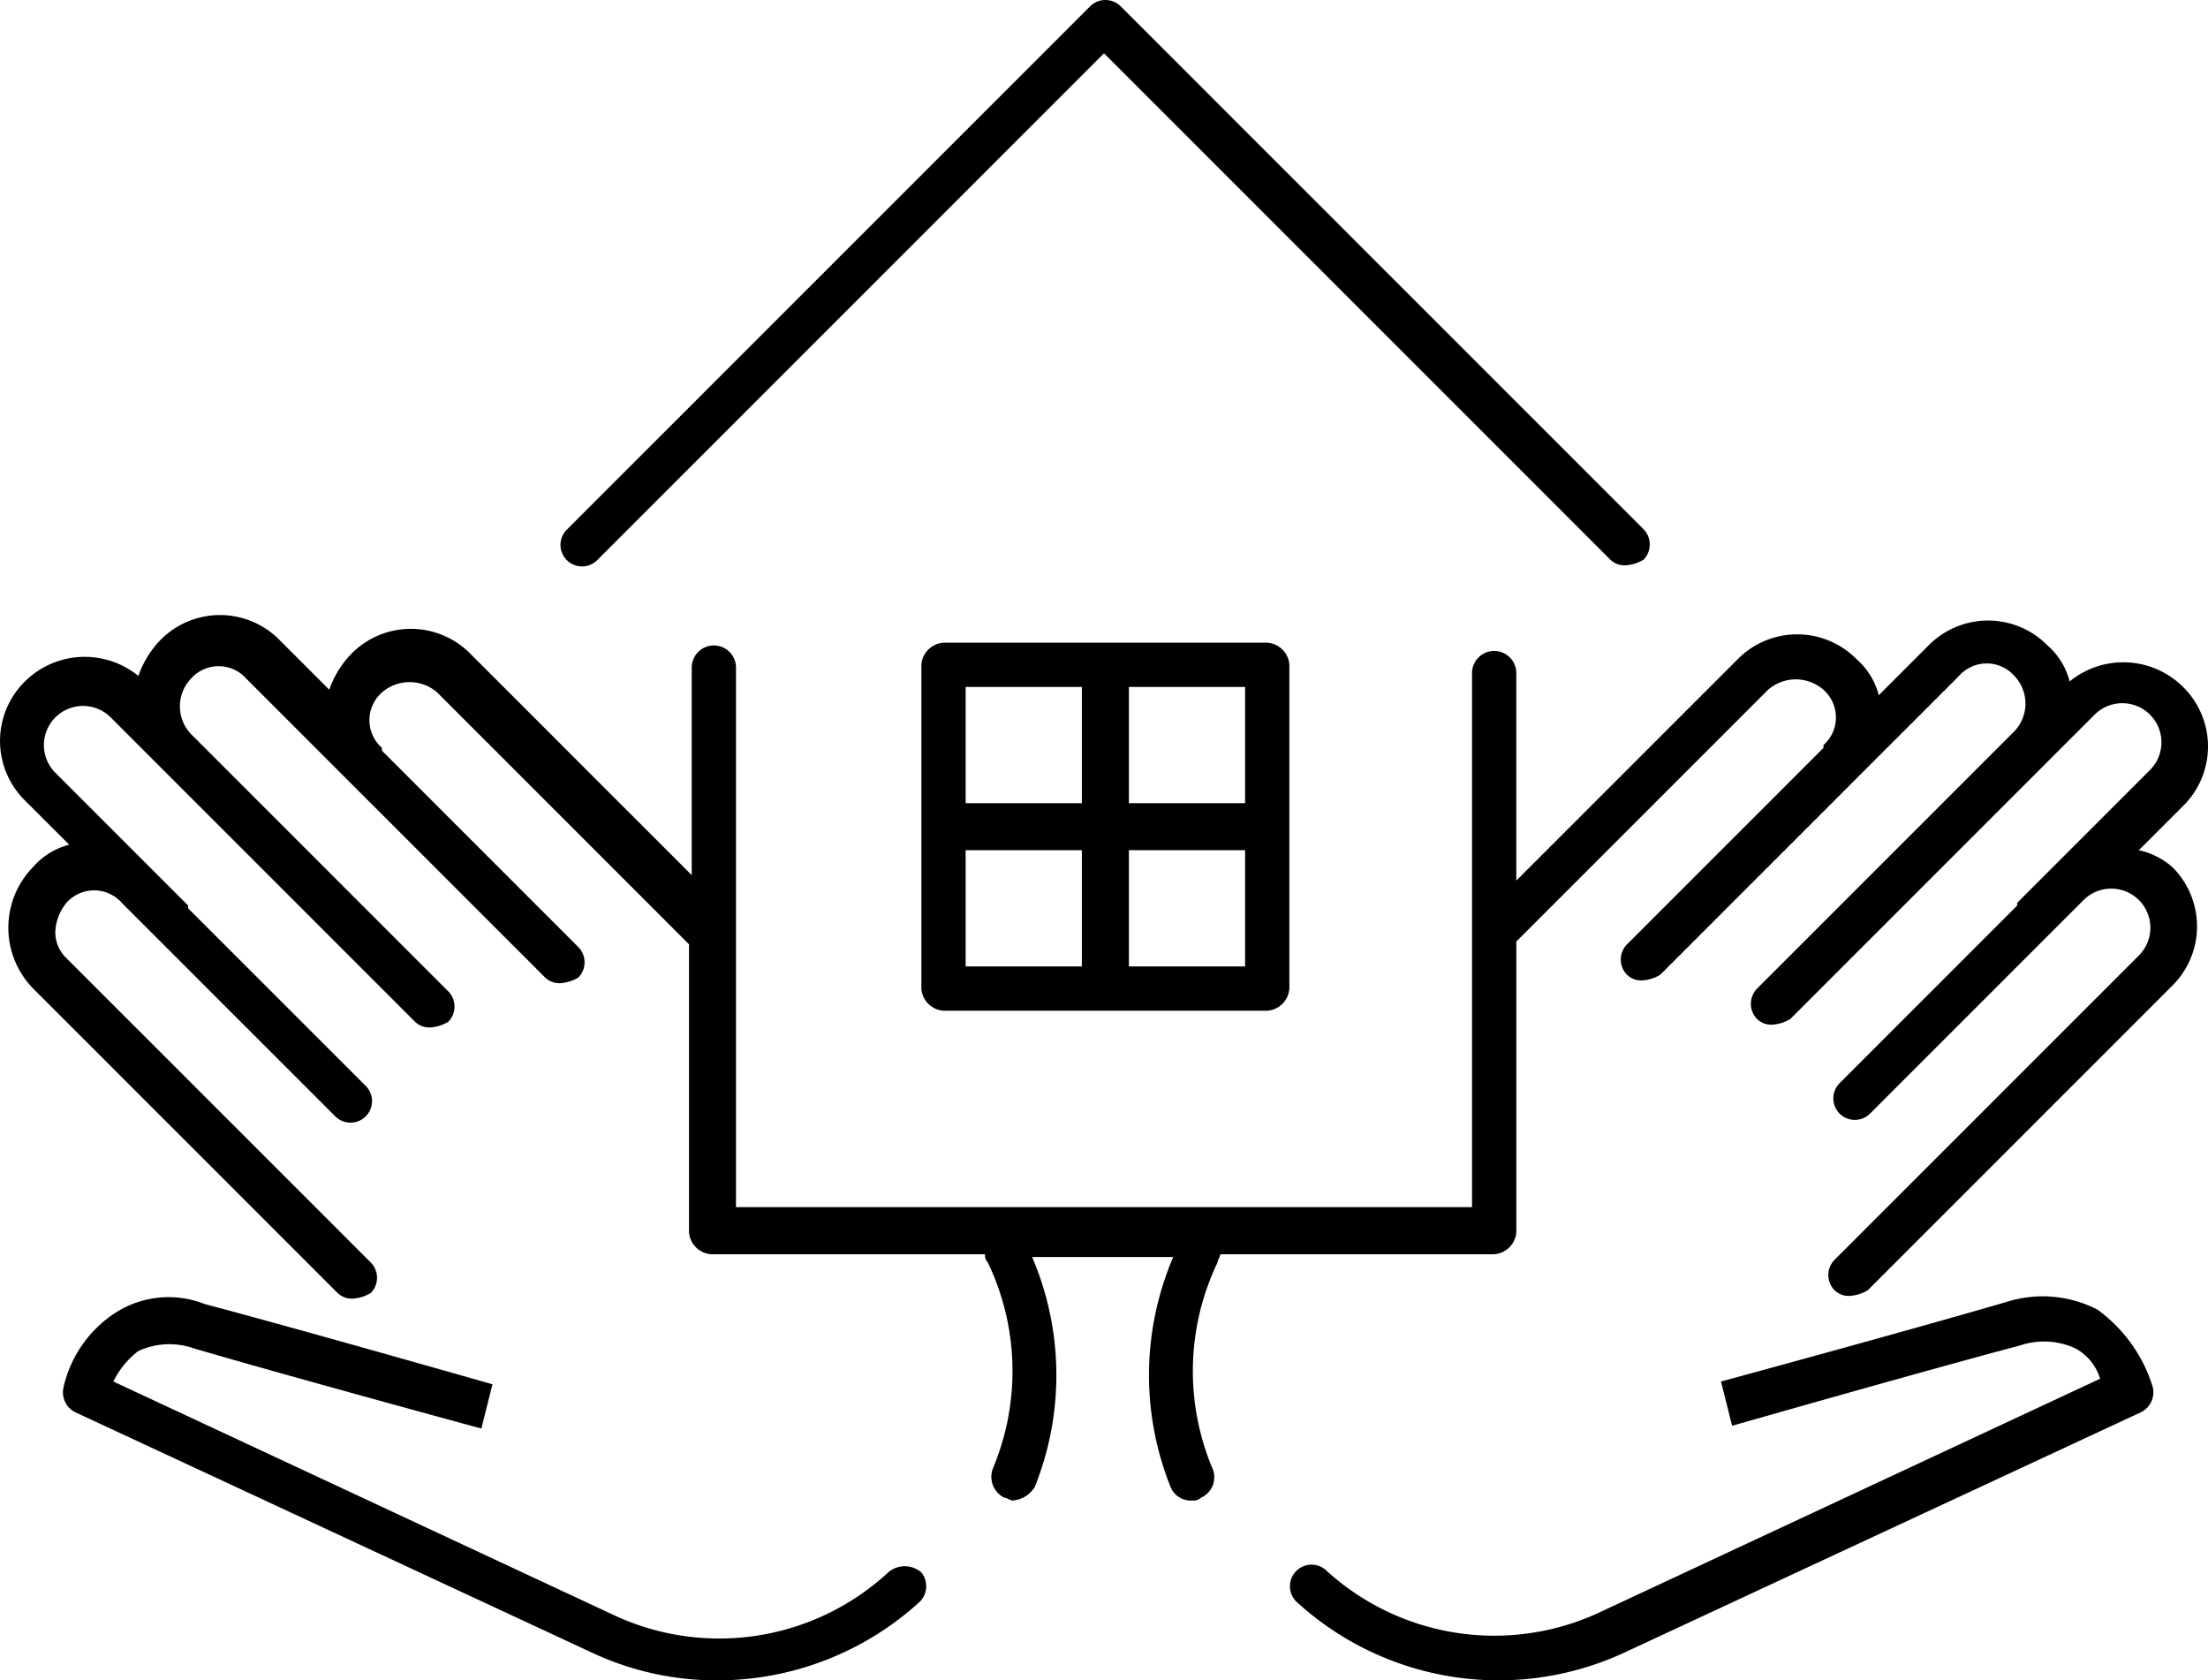 <svg xmlns="http://www.w3.org/2000/svg" width="84.301" height="64.15" viewBox="0 0 84.301 64.15"><g transform="translate(0)"><g transform="translate(0)"><path d="M123.075,130.741l19.332-19.332,19.332,19.332a.776.776,0,0,0,.634.211,1.5,1.5,0,0,0,.634-.211.829.829,0,0,0,0-1.162l-19.966-19.966a.829.829,0,0,0-1.162,0l-19.966,19.966a.822.822,0,1,0,1.162,1.162Z" transform="translate(-100.256 -109.375)"/><path d="M135.545,132.6a.909.909,0,0,0-.845.845v12.36a.909.909,0,0,0,.845.845h12.36a.909.909,0,0,0,.845-.845v-12.36a.909.909,0,0,0-.845-.845Zm11.515,6.127h-4.437V134.29h4.437Zm-6.233-4.437v4.437H136.39V134.29Zm-4.437,6.233h4.437v4.437H136.39Zm6.233,4.437v-4.437h4.437v4.437Z" transform="translate(-99.522 -108.065)"/><path d="M135.182,166.761a9.51,9.51,0,0,1-10.564,1.585L105.6,159.471a3.3,3.3,0,0,1,.951-1.162,2.82,2.82,0,0,1,2.113-.106c3.592,1.056,10.987,3.064,10.987,3.064l.423-1.69s-7.395-2.113-10.987-3.064a3.749,3.749,0,0,0-3.381.317,4.6,4.6,0,0,0-2.007,2.852.853.853,0,0,0,.423.951l19.755,9.191a11.2,11.2,0,0,0,4.859,1.056,11.464,11.464,0,0,0,7.606-2.958.837.837,0,0,0,.106-1.162A.962.962,0,0,0,135.182,166.761Z" transform="translate(-101.272 -106.73)"/><path d="M178.848,156.726a4.564,4.564,0,0,0-3.381-.317c-3.592,1.056-10.987,3.064-10.987,3.064l.423,1.69s7.395-2.113,10.987-3.064a2.862,2.862,0,0,1,2.113.106,1.966,1.966,0,0,1,.951,1.162l-19.015,8.874a9.51,9.51,0,0,1-10.564-1.585.825.825,0,0,0-1.056,1.268,11.419,11.419,0,0,0,12.466,1.9l19.755-9.191a.853.853,0,0,0,.423-.951A5.716,5.716,0,0,0,178.848,156.726Z" transform="translate(-98.772 -106.732)"/><path d="M183.06,140.579l1.69-1.69a3.188,3.188,0,0,0,0-4.543,3.239,3.239,0,0,0-4.331-.211,2.723,2.723,0,0,0-.845-1.373,3.188,3.188,0,0,0-4.543,0l-1.9,1.9a2.723,2.723,0,0,0-.845-1.373,3.188,3.188,0,0,0-4.543,0l-8.451,8.451v-7.923a.845.845,0,1,0-1.69,0v20.389H129.5V143.643h0V133.607a.845.845,0,0,0-1.69,0v7.923l-8.451-8.451a3.188,3.188,0,0,0-4.543,0,3.727,3.727,0,0,0-.845,1.373l-1.9-1.9a3.188,3.188,0,0,0-4.543,0,3.727,3.727,0,0,0-.845,1.373,3.244,3.244,0,0,0-4.331.211,3.188,3.188,0,0,0,0,4.543l1.69,1.69a2.722,2.722,0,0,0-1.373.845,3.316,3.316,0,0,0,0,4.648l11.62,11.62a.776.776,0,0,0,.634.211,1.5,1.5,0,0,0,.634-.211.829.829,0,0,0,0-1.162l-11.62-11.62a1.356,1.356,0,0,1-.423-1.056,1.877,1.877,0,0,1,.423-1.056,1.41,1.41,0,0,1,2.113,0l8.134,8.134a.822.822,0,1,0,1.162-1.162l-6.761-6.761v-.106l-5.071-5.071a1.494,1.494,0,1,1,2.113-2.113l1.69,1.69h0l2.324,2.324,7.606,7.606a.776.776,0,0,0,.634.211,1.5,1.5,0,0,0,.634-.211.829.829,0,0,0,0-1.162l-6.338-6.338h0l-1.162-1.162-2.324-2.324a1.532,1.532,0,0,1,0-2.113,1.41,1.41,0,0,1,2.113,0l11.409,11.409a.776.776,0,0,0,.634.211,1.5,1.5,0,0,0,.634-.211.829.829,0,0,0,0-1.162l-7.5-7.5v-.106a1.41,1.41,0,0,1,0-2.113,1.607,1.607,0,0,1,2.113,0l9.613,9.613v10.987a.909.909,0,0,0,.845.845h10.458a.388.388,0,0,0,.106.317,9.6,9.6,0,0,1,.211,7.817.888.888,0,0,0,.423,1.162c.106,0,.211.106.317.106a1.077,1.077,0,0,0,.845-.528,11.458,11.458,0,0,0-.106-8.768h5.388a11.459,11.459,0,0,0-.106,8.768.836.836,0,0,0,.845.528.388.388,0,0,0,.317-.106.855.855,0,0,0,.423-1.162,9.6,9.6,0,0,1,.211-7.817c0-.106.106-.211.106-.317h10.458a.909.909,0,0,0,.845-.845V144.066l9.613-9.613a1.607,1.607,0,0,1,2.113,0,1.41,1.41,0,0,1,0,2.113v.106l-7.5,7.5a.829.829,0,0,0,0,1.162.776.776,0,0,0,.634.211,1.5,1.5,0,0,0,.634-.211l11.409-11.409a1.41,1.41,0,0,1,2.113,0,1.532,1.532,0,0,1,0,2.113l-2.324,2.324-1.162,1.162h0l-6.338,6.338a.829.829,0,0,0,0,1.162.776.776,0,0,0,.634.211,1.5,1.5,0,0,0,.634-.211l7.606-7.606,2.324-2.324h0l1.69-1.69a1.494,1.494,0,0,1,2.113,2.113l-5.071,5.071v.106l-6.761,6.761a.822.822,0,1,0,1.162,1.162l8.134-8.134a1.494,1.494,0,0,1,2.113,2.113l-11.62,11.62a.829.829,0,0,0,0,1.162.776.776,0,0,0,.634.211,1.5,1.5,0,0,0,.634-.211l11.62-11.62a3.188,3.188,0,0,0,0-4.543A2.836,2.836,0,0,0,183.06,140.579Z" transform="translate(-101.4 -108.121)"/></g></g></svg>